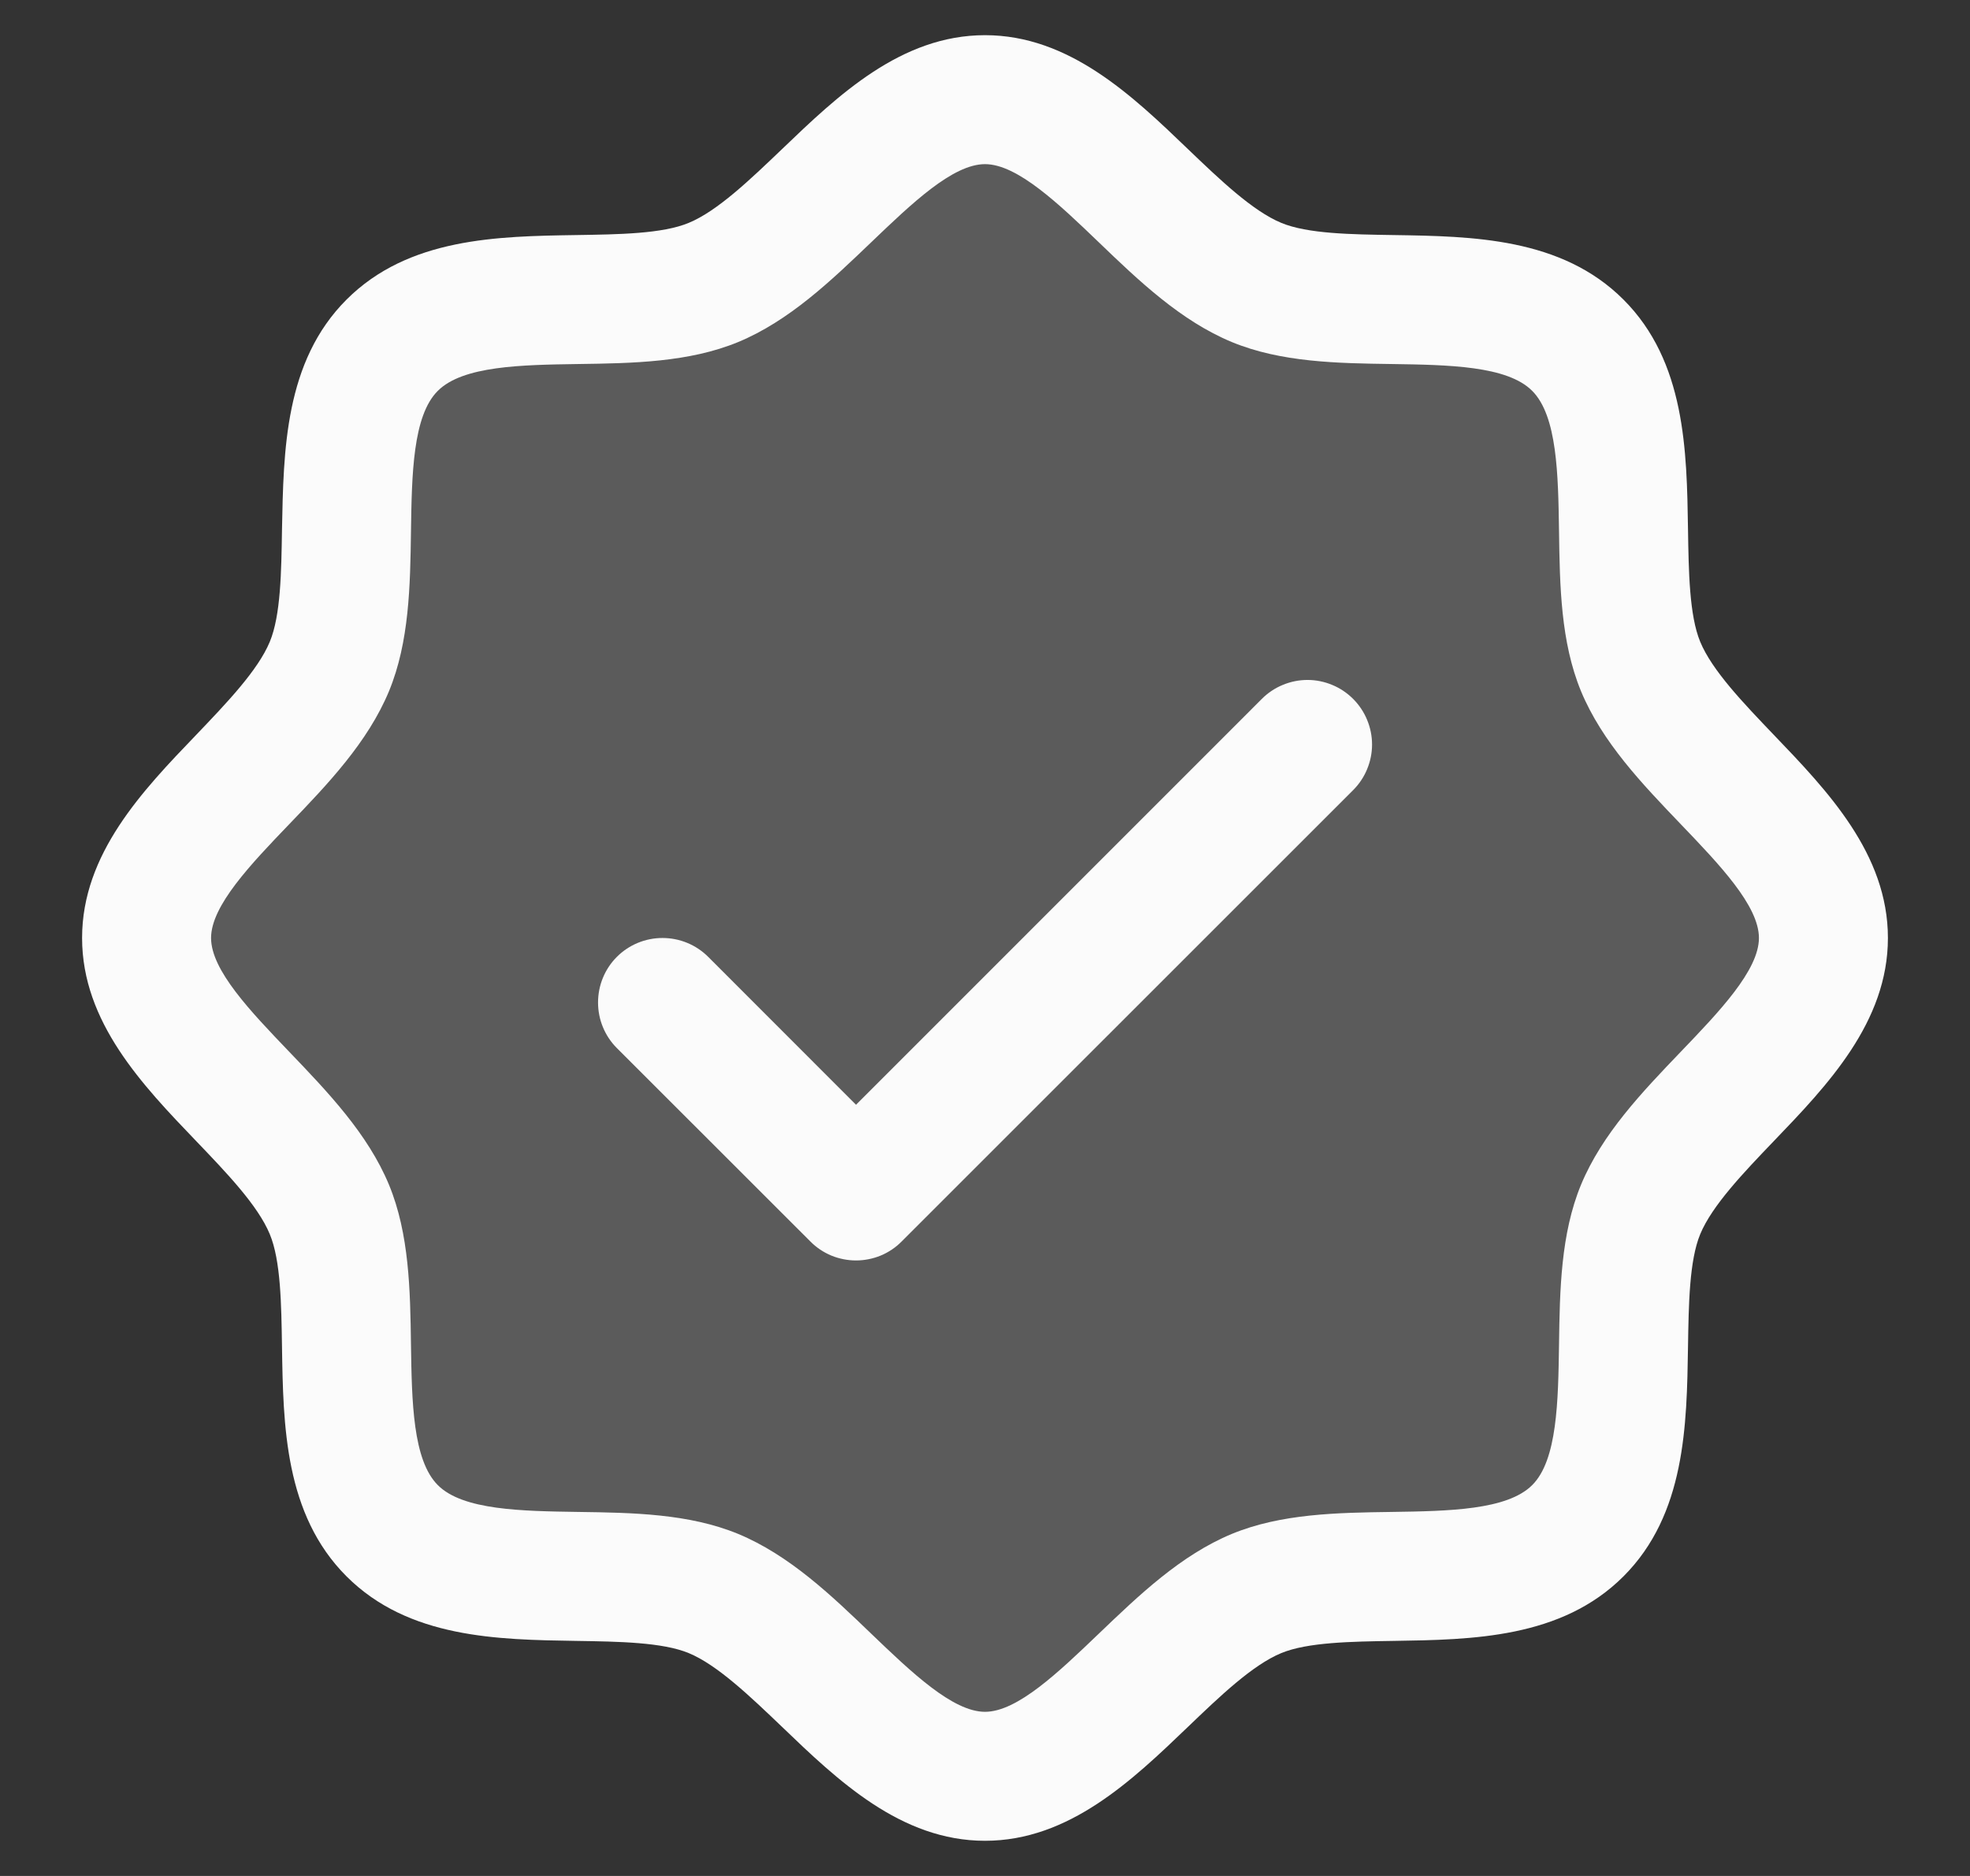 <svg xmlns="http://www.w3.org/2000/svg" width="21" height="20" viewBox="0 0 21 20" fill="none"><rect x="0" y="0" width="21" height="20" fill="#333333" stroke="none"/><path opacity="0.2" d="M19.438 10C19.438 11.075 17.906 11.886 17.488 12.895C17.086 13.868 17.61 15.529 16.82 16.32C16.029 17.11 14.368 16.586 13.395 16.988C12.391 17.406 11.574 18.938 10.5 18.938C9.426 18.938 8.609 17.406 7.605 16.988C6.632 16.586 4.971 17.11 4.18 16.32C3.39 15.529 3.914 13.868 3.512 12.895C3.094 11.891 1.562 11.074 1.562 10C1.562 8.926 3.094 8.109 3.512 7.105C3.914 6.133 3.39 4.471 4.18 3.68C4.971 2.89 6.633 3.414 7.605 3.012C8.614 2.594 9.426 1.062 10.5 1.062C11.574 1.062 12.391 2.594 13.395 3.012C14.368 3.414 16.029 2.89 16.82 3.68C17.61 4.471 17.086 6.132 17.488 7.105C17.906 8.114 19.438 8.926 19.438 10Z" fill="#FBFBFB"></path><path d="M18.91 7.836C18.586 7.497 18.251 7.149 18.124 6.842C18.008 6.561 18.001 6.095 17.994 5.644C17.981 4.805 17.967 3.855 17.306 3.194C16.645 2.533 15.695 2.519 14.856 2.506C14.405 2.499 13.939 2.493 13.658 2.376C13.352 2.249 13.002 1.914 12.664 1.59C12.071 1.02 11.397 0.375 10.5 0.375C9.603 0.375 8.93 1.02 8.336 1.59C7.997 1.914 7.649 2.249 7.342 2.376C7.062 2.493 6.595 2.499 6.144 2.506C5.305 2.519 4.355 2.533 3.694 3.194C3.033 3.855 3.023 4.805 3.006 5.644C2.999 6.095 2.993 6.561 2.876 6.842C2.749 7.148 2.414 7.497 2.09 7.836C1.52 8.429 0.875 9.103 0.875 10C0.875 10.897 1.52 11.57 2.09 12.164C2.414 12.502 2.749 12.851 2.876 13.158C2.993 13.439 2.999 13.905 3.006 14.356C3.019 15.195 3.033 16.145 3.694 16.806C4.355 17.467 5.305 17.481 6.144 17.494C6.595 17.501 7.061 17.508 7.342 17.624C7.648 17.751 7.997 18.086 8.336 18.41C8.929 18.98 9.603 19.625 10.5 19.625C11.397 19.625 12.07 18.98 12.664 18.41C13.002 18.086 13.351 17.751 13.658 17.624C13.939 17.508 14.405 17.501 14.856 17.494C15.695 17.481 16.645 17.467 17.306 16.806C17.967 16.145 17.981 15.195 17.994 14.356C18.001 13.905 18.008 13.439 18.124 13.158C18.251 12.852 18.586 12.502 18.91 12.164C19.48 11.571 20.125 10.897 20.125 10C20.125 9.103 19.48 8.43 18.91 7.836ZM17.917 11.213C17.506 11.642 17.079 12.087 16.853 12.632C16.637 13.156 16.627 13.755 16.619 14.335C16.61 14.937 16.601 15.567 16.333 15.833C16.066 16.1 15.441 16.11 14.835 16.119C14.255 16.127 13.656 16.137 13.132 16.353C12.587 16.579 12.142 17.006 11.713 17.417C11.283 17.829 10.844 18.25 10.5 18.25C10.156 18.25 9.714 17.827 9.287 17.417C8.861 17.007 8.413 16.579 7.868 16.353C7.344 16.137 6.745 16.127 6.164 16.119C5.563 16.11 4.933 16.101 4.667 15.833C4.4 15.566 4.39 14.941 4.381 14.335C4.373 13.755 4.363 13.156 4.147 12.632C3.921 12.087 3.494 11.642 3.083 11.213C2.671 10.783 2.25 10.344 2.25 10C2.25 9.656 2.673 9.214 3.083 8.787C3.493 8.361 3.921 7.913 4.147 7.368C4.363 6.844 4.373 6.245 4.381 5.664C4.39 5.063 4.399 4.433 4.667 4.167C4.934 3.9 5.559 3.89 6.164 3.881C6.745 3.873 7.344 3.863 7.868 3.647C8.413 3.421 8.858 2.994 9.287 2.583C9.717 2.171 10.156 1.75 10.5 1.75C10.844 1.75 11.286 2.173 11.713 2.583C12.139 2.993 12.587 3.421 13.132 3.647C13.656 3.863 14.255 3.873 14.835 3.881C15.437 3.89 16.067 3.899 16.333 4.167C16.6 4.434 16.61 5.059 16.619 5.664C16.627 6.245 16.637 6.844 16.853 7.368C17.079 7.913 17.506 8.358 17.917 8.787C18.329 9.217 18.75 9.656 18.75 10C18.75 10.344 18.327 10.786 17.917 11.213ZM14.424 7.451C14.488 7.515 14.539 7.591 14.573 7.674C14.608 7.758 14.626 7.847 14.626 7.938C14.626 8.028 14.608 8.117 14.573 8.201C14.539 8.284 14.488 8.36 14.424 8.424L9.611 13.236C9.548 13.3 9.472 13.351 9.388 13.386C9.305 13.42 9.215 13.438 9.125 13.438C9.035 13.438 8.945 13.42 8.862 13.386C8.778 13.351 8.702 13.3 8.639 13.236L6.576 11.174C6.447 11.045 6.375 10.87 6.375 10.688C6.375 10.505 6.447 10.33 6.576 10.201C6.705 10.072 6.88 10 7.062 10C7.245 10 7.42 10.072 7.549 10.201L9.125 11.778L13.451 7.451C13.515 7.387 13.591 7.336 13.674 7.302C13.758 7.267 13.847 7.249 13.938 7.249C14.028 7.249 14.117 7.267 14.201 7.302C14.284 7.336 14.36 7.387 14.424 7.451Z" fill="#FBFBFB"></path></svg>